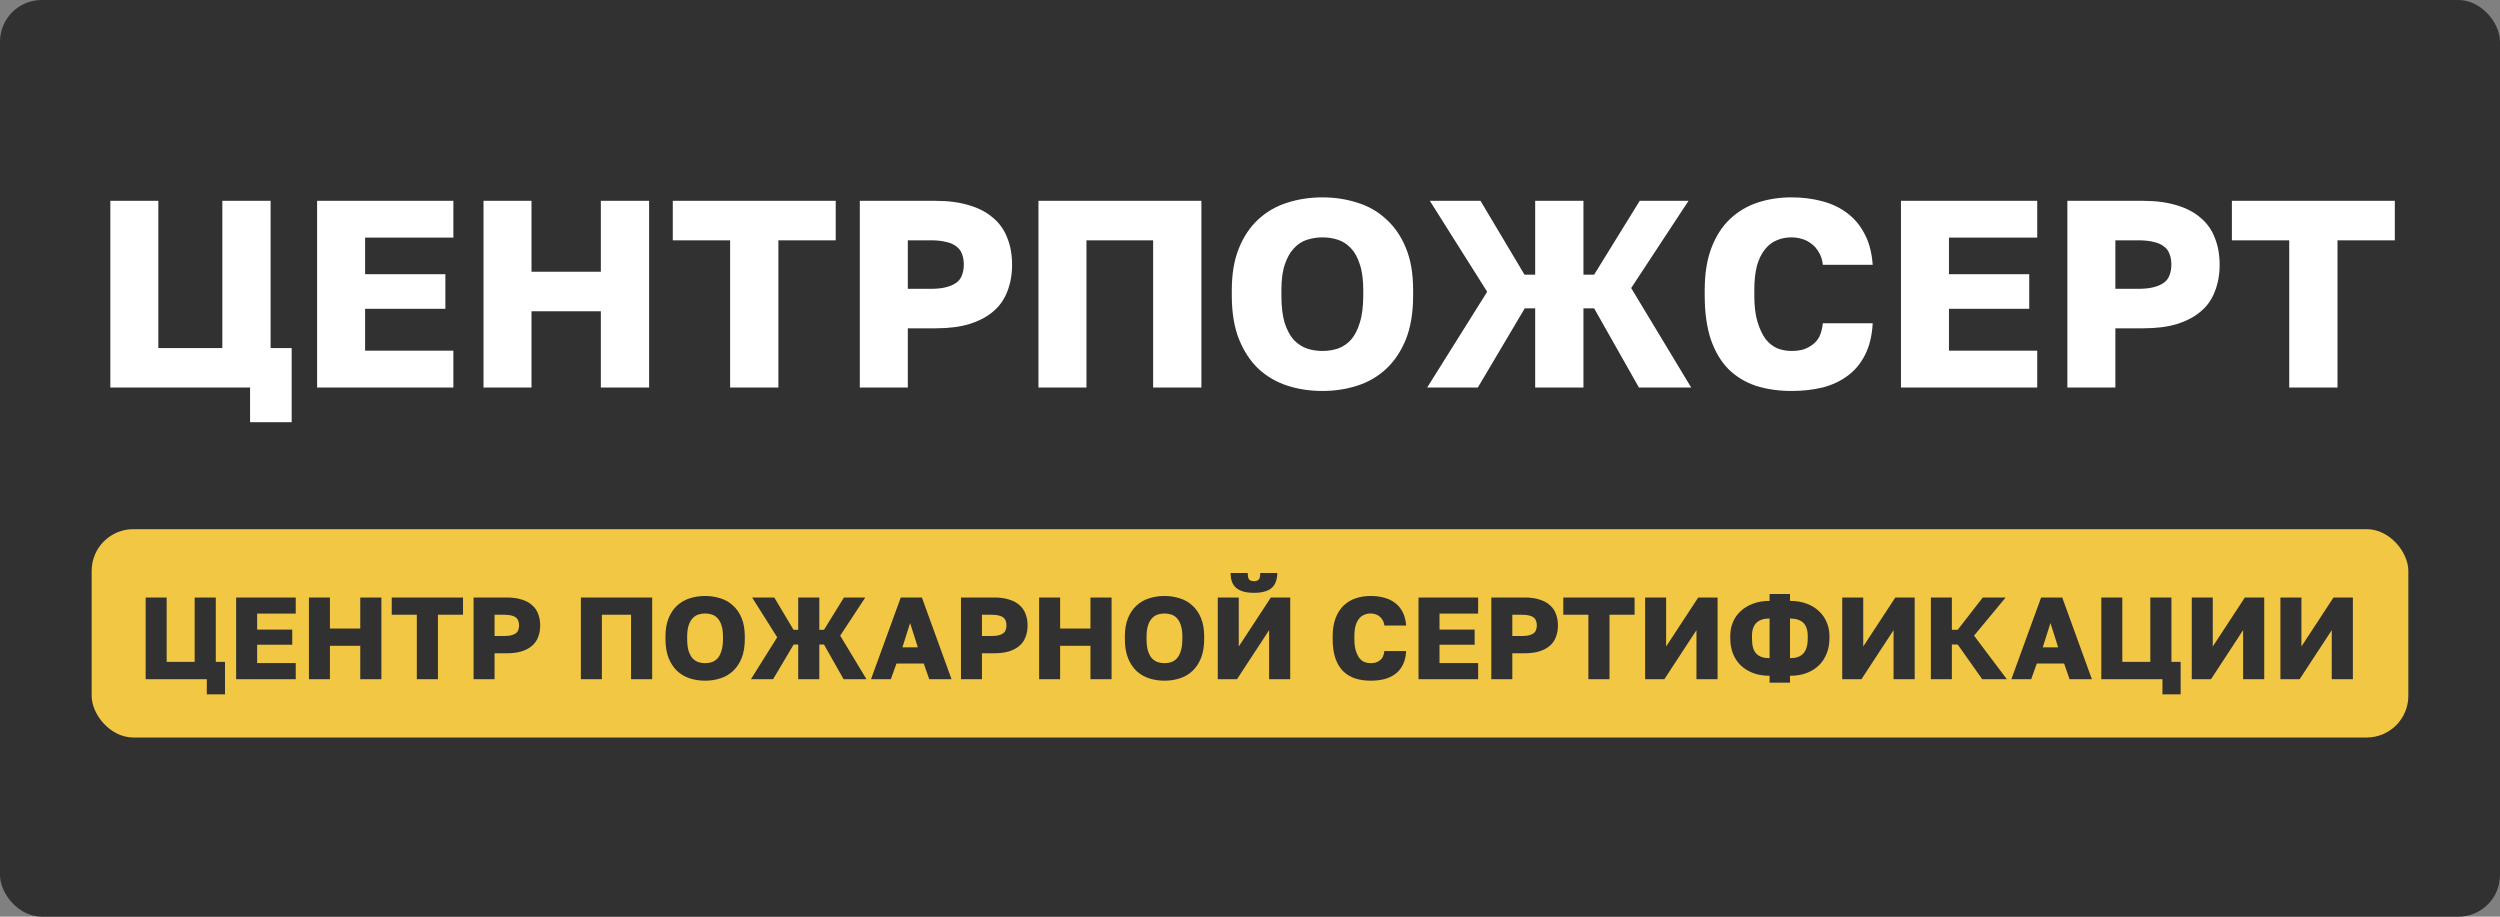 <?xml version="1.0" encoding="UTF-8"?> <svg xmlns="http://www.w3.org/2000/svg" width="600" height="220" viewBox="0 0 600 220" fill="none"><rect x="0" y="0" width="600" height="220" fill="#808080" stroke="none"/><rect width="600" height="220" rx="10" fill="#313131"></rect><rect x="22" y="127" width="556" height="50" rx="10" fill="#F2C744"></rect><path d="M60.016 101.32V93H26.48V48.2H38V83.528H53.36V48.2H64.944V83.528H70V101.32H60.016ZM76.105 93V48.2H108.809V57.032H87.625V65.8H106.889V74.12H87.625V84.168H108.809V93H76.105ZM116.043 93V48.2H127.562V65.224H144.203V48.2H155.787V93H144.203V74.696H127.562V93H116.043ZM175.228 93V57.672H161.468V48.2H200.572V57.672H186.812V93H175.228ZM206.355 93V48.2H224.595C227.667 48.2 230.355 48.563 232.659 49.288C234.963 49.971 236.862 50.973 238.355 52.296C239.891 53.576 241.022 55.176 241.747 57.096C242.515 58.973 242.899 61.128 242.899 63.56C242.899 65.907 242.515 68.04 241.747 69.96C241.022 71.88 239.891 73.48 238.355 74.76C236.862 76.04 234.963 77.043 232.659 77.768C230.398 78.451 227.71 78.792 224.595 78.792H217.875V93H206.355ZM217.875 69.32H223.315C224.808 69.32 226.046 69.192 227.027 68.936C228.051 68.68 228.883 68.317 229.523 67.848C230.163 67.379 230.611 66.781 230.867 66.056C231.166 65.288 231.315 64.435 231.315 63.496C231.315 62.515 231.166 61.661 230.867 60.936C230.611 60.211 230.163 59.613 229.523 59.144C228.883 58.632 228.051 58.269 227.027 58.056C226.046 57.8 224.808 57.672 223.315 57.672H217.875V69.32ZM249.23 93V48.2H288.334V93H276.75V57.672H260.75V93H249.23ZM317.39 93.832C314.403 93.832 311.587 93.405 308.942 92.552C306.339 91.699 304.035 90.355 302.03 88.52C300.067 86.643 298.51 84.275 297.358 81.416C296.206 78.515 295.63 75.016 295.63 70.92V69.64C295.63 65.715 296.206 62.344 297.358 59.528C298.51 56.712 300.067 54.408 302.03 52.616C304.035 50.781 306.339 49.459 308.942 48.648C311.587 47.795 314.403 47.368 317.39 47.368C320.334 47.368 323.129 47.795 325.774 48.648C328.419 49.459 330.723 50.781 332.686 52.616C334.691 54.408 336.27 56.712 337.422 59.528C338.574 62.301 339.15 65.672 339.15 69.64V70.92C339.15 75.016 338.574 78.515 337.422 81.416C336.27 84.275 334.691 86.643 332.686 88.52C330.723 90.355 328.419 91.699 325.774 92.552C323.129 93.405 320.334 93.832 317.39 93.832ZM317.39 84.232C318.67 84.232 319.907 84.04 321.102 83.656C322.297 83.229 323.342 82.525 324.238 81.544C325.134 80.52 325.838 79.155 326.35 77.448C326.905 75.699 327.182 73.523 327.182 70.92V69.64C327.182 67.123 326.905 65.053 326.35 63.432C325.838 61.811 325.134 60.531 324.238 59.592C323.342 58.611 322.297 57.928 321.102 57.544C319.907 57.16 318.67 56.968 317.39 56.968C316.153 56.968 314.915 57.16 313.678 57.544C312.483 57.928 311.438 58.611 310.542 59.592C309.646 60.531 308.921 61.811 308.366 63.432C307.811 65.053 307.534 67.123 307.534 69.64V70.92C307.534 73.523 307.79 75.699 308.302 77.448C308.857 79.155 309.582 80.52 310.478 81.544C311.417 82.525 312.483 83.229 313.678 83.656C314.873 84.04 316.11 84.232 317.39 84.232ZM342.523 93L356.923 70.024L343.163 48.2H355.323L365.883 65.928H368.443V48.2H380.027V65.928H382.587L393.531 48.2H405.243L391.483 69.128L405.882 93H393.339L382.587 73.992H380.027V93H368.443V73.992H365.947L354.683 93H342.523ZM429.93 93.832C426.901 93.832 424.085 93.427 421.482 92.616C418.922 91.763 416.725 90.44 414.89 88.648C413.055 86.813 411.626 84.424 410.602 81.48C409.621 78.536 409.13 74.995 409.13 70.856V69.64C409.13 65.715 409.663 62.344 410.73 59.528C411.797 56.712 413.269 54.408 415.146 52.616C417.023 50.824 419.221 49.501 421.738 48.648C424.298 47.795 427.029 47.368 429.93 47.368C432.533 47.368 434.965 47.667 437.226 48.264C439.53 48.861 441.535 49.8 443.242 51.08C444.991 52.36 446.399 54.024 447.466 56.072C448.575 58.12 449.237 60.616 449.45 63.56H437.482C437.354 62.365 437.034 61.363 436.522 60.552C436.053 59.699 435.455 59.016 434.73 58.504C434.047 57.949 433.301 57.565 432.49 57.352C431.679 57.096 430.826 56.968 429.93 56.968C428.65 56.968 427.477 57.203 426.41 57.672C425.343 58.099 424.405 58.824 423.594 59.848C422.783 60.829 422.143 62.131 421.674 63.752C421.247 65.373 421.034 67.336 421.034 69.64V70.984C421.034 73.459 421.29 75.549 421.802 77.256C422.314 78.92 422.954 80.285 423.722 81.352C424.533 82.376 425.471 83.123 426.538 83.592C427.647 84.019 428.778 84.232 429.93 84.232C431.039 84.232 432.021 84.104 432.874 83.848C433.727 83.549 434.474 83.144 435.114 82.632C435.797 82.12 436.33 81.459 436.714 80.648C437.098 79.795 437.354 78.771 437.482 77.576H449.45C449.279 80.605 448.661 83.144 447.594 85.192C446.57 87.24 445.183 88.904 443.434 90.184C441.727 91.464 439.722 92.403 437.418 93C435.114 93.555 432.618 93.832 429.93 93.832ZM456.23 93V48.2H488.934V57.032H467.75V65.8H487.014V74.12H467.75V84.168H488.934V93H456.23ZM496.168 93V48.2H514.408C517.48 48.2 520.168 48.563 522.472 49.288C524.776 49.971 526.674 50.973 528.168 52.296C529.704 53.576 530.834 55.176 531.56 57.096C532.328 58.973 532.712 61.128 532.712 63.56C532.712 65.907 532.328 68.04 531.56 69.96C530.834 71.88 529.704 73.48 528.168 74.76C526.674 76.04 524.776 77.043 522.472 77.768C520.21 78.451 517.522 78.792 514.408 78.792H507.688V93H496.168ZM507.688 69.32H513.128C514.621 69.32 515.858 69.192 516.84 68.936C517.864 68.68 518.696 68.317 519.336 67.848C519.976 67.379 520.424 66.781 520.68 66.056C520.978 65.288 521.128 64.435 521.128 63.496C521.128 62.515 520.978 61.661 520.68 60.936C520.424 60.211 519.976 59.613 519.336 59.144C518.696 58.632 517.864 58.269 516.84 58.056C515.858 57.8 514.621 57.672 513.128 57.672H507.688V69.32ZM549.415 93V57.672H535.655V48.2H574.759V57.672H560.999V93H549.415Z" fill="white"></path><path d="M49.632 166.64V163H34.96V143.4H40V158.856H46.72V143.4H51.788V158.856H54V166.64H49.632ZM56.671 163V143.4H70.979V147.264H61.711V151.1H70.139V154.74H61.711V159.136H70.979V163H56.671ZM74.144 163V143.4H79.184V150.848H86.464V143.4H91.532V163H86.464V154.992H79.184V163H74.144ZM100.037 163V147.544H94.017V143.4H111.125V147.544H105.105V163H100.037ZM113.655 163V143.4H121.635C122.979 143.4 124.155 143.559 125.163 143.876C126.171 144.175 127.002 144.613 127.655 145.192C128.327 145.752 128.822 146.452 129.139 147.292C129.475 148.113 129.643 149.056 129.643 150.12C129.643 151.147 129.475 152.08 129.139 152.92C128.822 153.76 128.327 154.46 127.655 155.02C127.002 155.58 126.171 156.019 125.163 156.336C124.174 156.635 122.998 156.784 121.635 156.784H118.695V163H113.655ZM118.695 152.64H121.075C121.729 152.64 122.27 152.584 122.699 152.472C123.147 152.36 123.511 152.201 123.791 151.996C124.071 151.791 124.267 151.529 124.379 151.212C124.51 150.876 124.575 150.503 124.575 150.092C124.575 149.663 124.51 149.289 124.379 148.972C124.267 148.655 124.071 148.393 123.791 148.188C123.511 147.964 123.147 147.805 122.699 147.712C122.27 147.6 121.729 147.544 121.075 147.544H118.695V152.64ZM139.413 163V143.4H156.521V163H151.453V147.544H144.453V163H139.413ZM169.233 163.364C167.926 163.364 166.694 163.177 165.537 162.804C164.398 162.431 163.39 161.843 162.513 161.04C161.654 160.219 160.973 159.183 160.469 157.932C159.965 156.663 159.713 155.132 159.713 153.34V152.78C159.713 151.063 159.965 149.588 160.469 148.356C160.973 147.124 161.654 146.116 162.513 145.332C163.39 144.529 164.398 143.951 165.537 143.596C166.694 143.223 167.926 143.036 169.233 143.036C170.521 143.036 171.744 143.223 172.901 143.596C174.058 143.951 175.066 144.529 175.925 145.332C176.802 146.116 177.493 147.124 177.997 148.356C178.501 149.569 178.753 151.044 178.753 152.78V153.34C178.753 155.132 178.501 156.663 177.997 157.932C177.493 159.183 176.802 160.219 175.925 161.04C175.066 161.843 174.058 162.431 172.901 162.804C171.744 163.177 170.521 163.364 169.233 163.364ZM169.233 159.164C169.793 159.164 170.334 159.08 170.857 158.912C171.38 158.725 171.837 158.417 172.229 157.988C172.621 157.54 172.929 156.943 173.153 156.196C173.396 155.431 173.517 154.479 173.517 153.34V152.78C173.517 151.679 173.396 150.773 173.153 150.064C172.929 149.355 172.621 148.795 172.229 148.384C171.837 147.955 171.38 147.656 170.857 147.488C170.334 147.32 169.793 147.236 169.233 147.236C168.692 147.236 168.15 147.32 167.609 147.488C167.086 147.656 166.629 147.955 166.237 148.384C165.845 148.795 165.528 149.355 165.285 150.064C165.042 150.773 164.921 151.679 164.921 152.78V153.34C164.921 154.479 165.033 155.431 165.257 156.196C165.5 156.943 165.817 157.54 166.209 157.988C166.62 158.417 167.086 158.725 167.609 158.912C168.132 159.08 168.673 159.164 169.233 159.164ZM180.229 163L186.529 152.948L180.509 143.4H185.829L190.449 151.156H191.569V143.4H196.637V151.156H197.757L202.545 143.4H207.669L201.649 152.556L207.949 163H202.461L197.757 154.684H196.637V163H191.569V154.684H190.477L185.549 163H180.229ZM223.018 163L221.702 159.248H215.15L213.806 163H209.046L216.186 143.4H221.254L228.366 163H223.018ZM218.426 149.532L216.578 155.356H220.274L218.426 149.532ZM230.632 163V143.4H238.612C239.956 143.4 241.132 143.559 242.14 143.876C243.148 144.175 243.979 144.613 244.632 145.192C245.304 145.752 245.799 146.452 246.116 147.292C246.452 148.113 246.62 149.056 246.62 150.12C246.62 151.147 246.452 152.08 246.116 152.92C245.799 153.76 245.304 154.46 244.632 155.02C243.979 155.58 243.148 156.019 242.14 156.336C241.151 156.635 239.975 156.784 238.612 156.784H235.672V163H230.632ZM235.672 152.64H238.052C238.705 152.64 239.247 152.584 239.676 152.472C240.124 152.36 240.488 152.201 240.768 151.996C241.048 151.791 241.244 151.529 241.356 151.212C241.487 150.876 241.552 150.503 241.552 150.092C241.552 149.663 241.487 149.289 241.356 148.972C241.244 148.655 241.048 148.393 240.768 148.188C240.488 147.964 240.124 147.805 239.676 147.712C239.247 147.6 238.705 147.544 238.052 147.544H235.672V152.64ZM249.39 163V143.4H254.43V150.848H261.71V143.4H266.778V163H261.71V154.992H254.43V163H249.39ZM279.483 163.364C278.176 163.364 276.944 163.177 275.787 162.804C274.648 162.431 273.64 161.843 272.763 161.04C271.904 160.219 271.223 159.183 270.719 157.932C270.215 156.663 269.963 155.132 269.963 153.34V152.78C269.963 151.063 270.215 149.588 270.719 148.356C271.223 147.124 271.904 146.116 272.763 145.332C273.64 144.529 274.648 143.951 275.787 143.596C276.944 143.223 278.176 143.036 279.483 143.036C280.771 143.036 281.994 143.223 283.151 143.596C284.308 143.951 285.316 144.529 286.175 145.332C287.052 146.116 287.743 147.124 288.247 148.356C288.751 149.569 289.003 151.044 289.003 152.78V153.34C289.003 155.132 288.751 156.663 288.247 157.932C287.743 159.183 287.052 160.219 286.175 161.04C285.316 161.843 284.308 162.431 283.151 162.804C281.994 163.177 280.771 163.364 279.483 163.364ZM279.483 159.164C280.043 159.164 280.584 159.08 281.107 158.912C281.63 158.725 282.087 158.417 282.479 157.988C282.871 157.54 283.179 156.943 283.403 156.196C283.646 155.431 283.767 154.479 283.767 153.34V152.78C283.767 151.679 283.646 150.773 283.403 150.064C283.179 149.355 282.871 148.795 282.479 148.384C282.087 147.955 281.63 147.656 281.107 147.488C280.584 147.32 280.043 147.236 279.483 147.236C278.942 147.236 278.4 147.32 277.859 147.488C277.336 147.656 276.879 147.955 276.487 148.384C276.095 148.795 275.778 149.355 275.535 150.064C275.292 150.773 275.171 151.679 275.171 152.78V153.34C275.171 154.479 275.283 155.431 275.507 156.196C275.75 156.943 276.067 157.54 276.459 157.988C276.87 158.417 277.336 158.725 277.859 158.912C278.382 159.08 278.923 159.164 279.483 159.164ZM292.265 163V143.4H297.305V155.16L305.005 143.4H309.653V163H304.585V151.24L296.885 163H292.265ZM300.973 142.28C299.965 142.28 299.106 142.177 298.397 141.972C297.706 141.767 297.127 141.468 296.661 141.076C296.213 140.684 295.877 140.189 295.653 139.592C295.447 138.976 295.345 138.285 295.345 137.52H299.461C299.461 138.304 299.573 138.827 299.797 139.088C300.021 139.349 300.413 139.48 300.973 139.48C301.495 139.48 301.869 139.349 302.093 139.088C302.335 138.827 302.457 138.304 302.457 137.52H306.545C306.545 138.285 306.433 138.976 306.209 139.592C306.003 140.189 305.677 140.684 305.229 141.076C304.799 141.468 304.221 141.767 303.493 141.972C302.783 142.177 301.943 142.28 300.973 142.28ZM328.938 163.364C327.613 163.364 326.381 163.187 325.242 162.832C324.122 162.459 323.161 161.88 322.358 161.096C321.555 160.293 320.93 159.248 320.482 157.96C320.053 156.672 319.838 155.123 319.838 153.312V152.78C319.838 151.063 320.071 149.588 320.538 148.356C321.005 147.124 321.649 146.116 322.47 145.332C323.291 144.548 324.253 143.969 325.354 143.596C326.474 143.223 327.669 143.036 328.938 143.036C330.077 143.036 331.141 143.167 332.13 143.428C333.138 143.689 334.015 144.1 334.762 144.66C335.527 145.22 336.143 145.948 336.61 146.844C337.095 147.74 337.385 148.832 337.478 150.12H332.242C332.186 149.597 332.046 149.159 331.822 148.804C331.617 148.431 331.355 148.132 331.038 147.908C330.739 147.665 330.413 147.497 330.058 147.404C329.703 147.292 329.33 147.236 328.938 147.236C328.378 147.236 327.865 147.339 327.398 147.544C326.931 147.731 326.521 148.048 326.166 148.496C325.811 148.925 325.531 149.495 325.326 150.204C325.139 150.913 325.046 151.772 325.046 152.78V153.368C325.046 154.451 325.158 155.365 325.382 156.112C325.606 156.84 325.886 157.437 326.222 157.904C326.577 158.352 326.987 158.679 327.454 158.884C327.939 159.071 328.434 159.164 328.938 159.164C329.423 159.164 329.853 159.108 330.226 158.996C330.599 158.865 330.926 158.688 331.206 158.464C331.505 158.24 331.738 157.951 331.906 157.596C332.074 157.223 332.186 156.775 332.242 156.252H337.478C337.403 157.577 337.133 158.688 336.666 159.584C336.218 160.48 335.611 161.208 334.846 161.768C334.099 162.328 333.222 162.739 332.214 163C331.206 163.243 330.114 163.364 328.938 163.364ZM340.444 163V143.4H354.752V147.264H345.484V151.1H353.912V154.74H345.484V159.136H354.752V163H340.444ZM357.917 163V143.4H365.897C367.241 143.4 368.417 143.559 369.425 143.876C370.433 144.175 371.264 144.613 371.917 145.192C372.589 145.752 373.084 146.452 373.401 147.292C373.737 148.113 373.905 149.056 373.905 150.12C373.905 151.147 373.737 152.08 373.401 152.92C373.084 153.76 372.589 154.46 371.917 155.02C371.264 155.58 370.433 156.019 369.425 156.336C368.436 156.635 367.26 156.784 365.897 156.784H362.957V163H357.917ZM362.957 152.64H365.337C365.99 152.64 366.532 152.584 366.961 152.472C367.409 152.36 367.773 152.201 368.053 151.996C368.333 151.791 368.529 151.529 368.641 151.212C368.772 150.876 368.837 150.503 368.837 150.092C368.837 149.663 368.772 149.289 368.641 148.972C368.529 148.655 368.333 148.393 368.053 148.188C367.773 147.964 367.409 147.805 366.961 147.712C366.532 147.6 365.99 147.544 365.337 147.544H362.957V152.64ZM381.213 163V147.544H375.193V143.4H392.301V147.544H386.281V163H381.213ZM394.831 163V143.4H399.871V155.16L407.571 143.4H412.219V163H407.151V151.24L399.451 163H394.831ZM424.701 163.84V162.188C423.263 162.188 421.957 161.973 420.781 161.544C419.605 161.096 418.606 160.48 417.785 159.696C416.963 158.893 416.338 157.951 415.909 156.868C415.479 155.767 415.265 154.544 415.265 153.2V152.64C415.265 151.427 415.479 150.316 415.909 149.308C416.338 148.281 416.963 147.395 417.785 146.648C418.606 145.883 419.605 145.285 420.781 144.856C421.957 144.427 423.263 144.212 424.701 144.212V142.56H429.601V144.212C431.057 144.212 432.373 144.427 433.549 144.856C434.725 145.285 435.714 145.883 436.517 146.648C437.338 147.395 437.963 148.281 438.393 149.308C438.841 150.316 439.065 151.427 439.065 152.64V153.2C439.065 154.544 438.841 155.767 438.393 156.868C437.963 157.969 437.338 158.912 436.517 159.696C435.714 160.48 434.725 161.096 433.549 161.544C432.373 161.973 431.057 162.188 429.601 162.188V163.84H424.701ZM433.857 153.2V152.64C433.857 151.912 433.763 151.287 433.577 150.764C433.39 150.223 433.119 149.784 432.765 149.448C432.41 149.112 431.962 148.86 431.421 148.692C430.879 148.524 430.273 148.44 429.601 148.44V157.96C430.291 157.96 430.898 157.876 431.421 157.708C431.962 157.521 432.41 157.241 432.765 156.868C433.119 156.495 433.39 156.009 433.577 155.412C433.763 154.796 433.857 154.059 433.857 153.2ZM420.473 152.64V153.2C420.473 154.059 420.557 154.796 420.725 155.412C420.893 156.009 421.154 156.495 421.509 156.868C421.882 157.241 422.33 157.521 422.853 157.708C423.394 157.876 424.01 157.96 424.701 157.96V148.44C424.029 148.44 423.422 148.524 422.881 148.692C422.358 148.86 421.919 149.112 421.565 149.448C421.21 149.784 420.939 150.223 420.753 150.764C420.566 151.287 420.473 151.912 420.473 152.64ZM442.136 163V143.4H447.176V155.16L454.876 143.4H459.524V163H454.456V151.24L446.756 163H442.136ZM463.409 163V143.4H468.449V151.156H469.849L475.869 143.4H481.357L473.769 152.556L481.637 163H475.729L469.849 154.684H468.449V163H463.409ZM496.701 163L495.385 159.248H488.833L487.489 163H482.729L489.869 143.4H494.937L502.049 163H496.701ZM492.109 149.532L490.261 155.356H493.957L492.109 149.532ZM518.987 166.64V163H504.315V143.4H509.355V158.856H516.075V143.4H521.143V158.856H523.355V166.64H518.987ZM526.026 163V143.4H531.066V155.16L538.766 143.4H543.414V163H538.346V151.24L530.646 163H526.026ZM547.3 163V143.4H552.34V155.16L560.04 143.4H564.688V163H559.62V151.24L551.92 163H547.3Z" fill="#313131"></path></svg> 